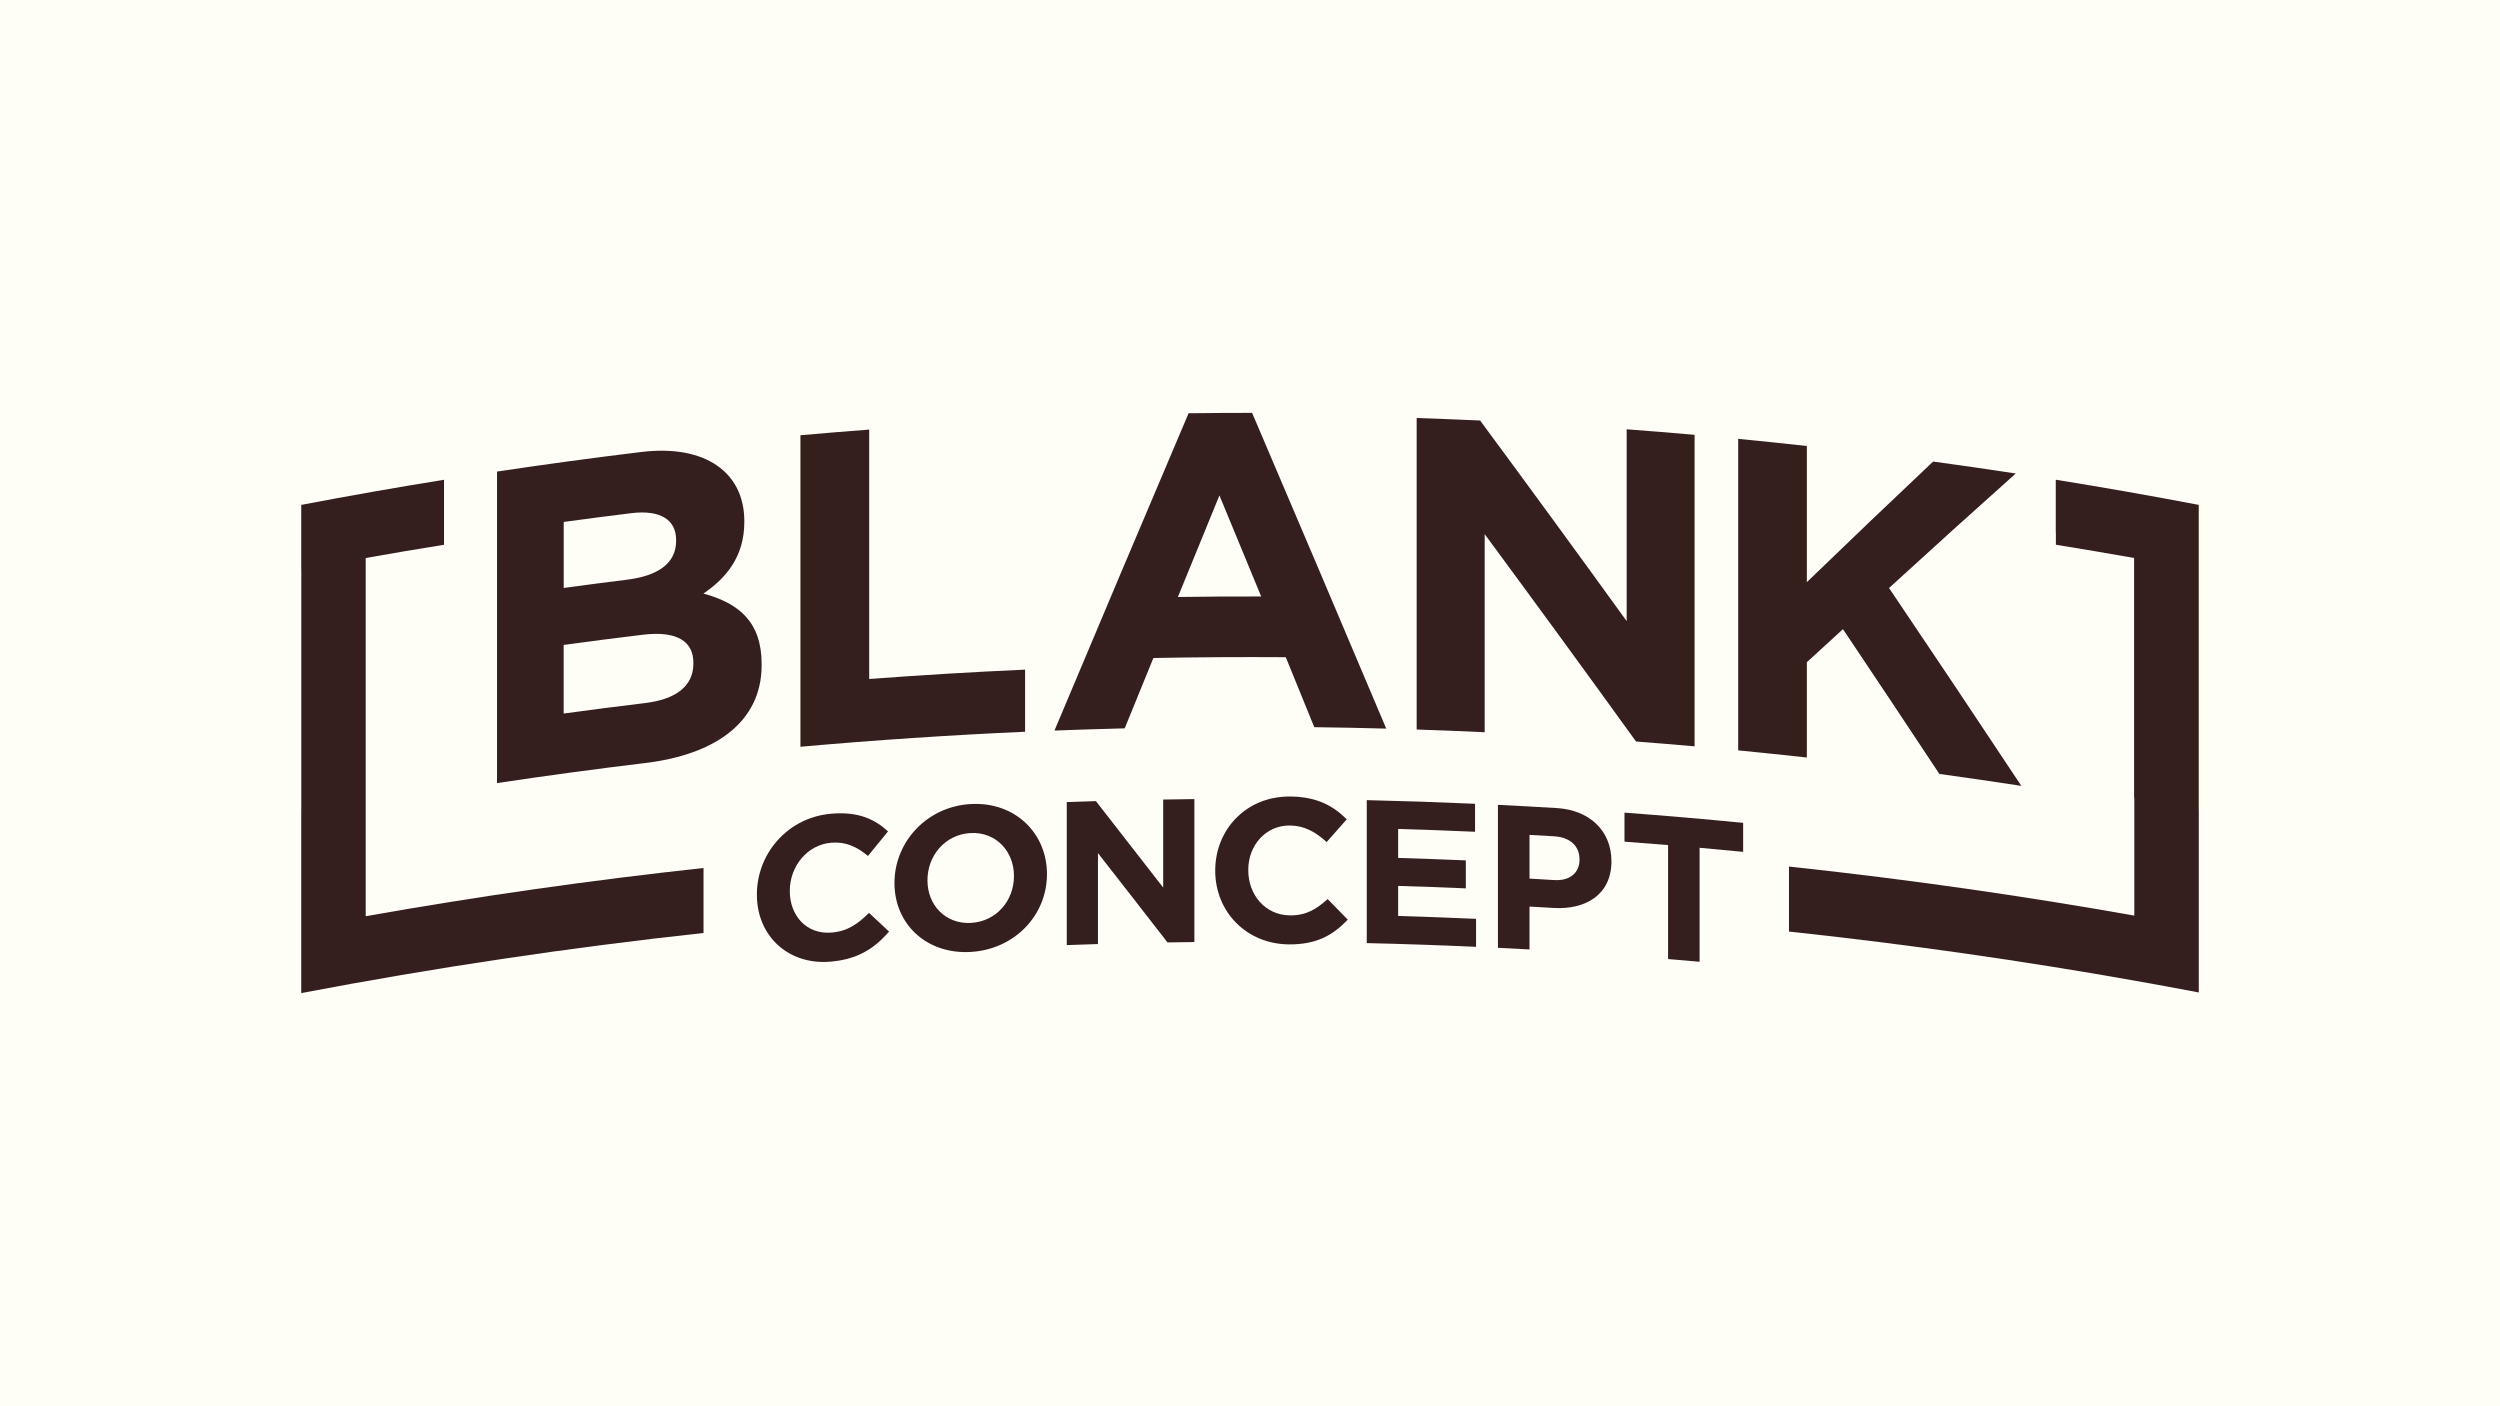 <svg viewBox="0 0 841.61 473.31" xmlns="http://www.w3.org/2000/svg" id="Layer_1">
  <defs>
    <style>
      .cls-1 {
        fill: #fffef4;
      }

      .cls-2 {
        fill: #351f1c;
      }
    </style>
  </defs>
  <rect height="473.31" width="841.61" class="cls-1"></rect>
  <g>
    <path d="M256.4,223.53c0-14.06-7.52-20.43-19.61-23.71,7.43-5.04,13.78-12.22,13.78-24.1v-.29c0-16.45-13.21-25.86-34.61-23.28-16.24,1.97-32.45,4.17-48.64,6.6v104.87c16.57-2.49,33.18-4.74,49.8-6.74,23.66-2.84,39.29-13.79,39.28-32.98v-.36ZM189.76,175.71c7.56-1.03,15.13-2.02,22.7-2.95,9.76-1.2,15.15,2.14,15.15,8.99v.36c0,7.73-6.41,11.79-16.6,13.05-7.08.88-14.16,1.8-21.24,2.77v-22.23ZM233.43,223.36c0,7.8-6.12,12.1-16.32,13.33-9.13,1.1-18.24,2.27-27.36,3.52v-23.1c8.87-1.21,17.74-2.36,26.63-3.43,11.79-1.42,17.04,2.41,17.04,9.4v.29Z" class="cls-2"></path>
    <path d="M345.1,225.43c-17.51.78-35.01,1.83-52.49,3.15,0-27.99,0-55.97,0-83.96-7.72.58-15.43,1.22-23.15,1.9v104.87c25.18-2.24,50.4-3.93,75.63-5.05v-20.92Z" class="cls-2"></path>
    <path d="M388.27,221.51c14.86-.28,29.72-.37,44.58-.27,3.2,7.84,6.39,15.7,9.59,23.56,8.08.1,16.15.26,24.23.48-15.05-35.63-30.11-71.06-45.16-106.29-7.13,0-14.25.04-21.38.13-15.05,35.41-30.11,71.01-45.15,106.82,7.88-.3,15.76-.55,23.64-.75,3.22-7.9,6.44-15.79,9.66-23.68ZM410.52,166.79c4.68,11.32,9.37,22.65,14.05,34.01-9.35-.02-18.69.04-28.04.17,4.66-11.41,9.32-22.8,13.98-34.18Z" class="cls-2"></path>
    <path d="M570.47,251.25v-104.87c-7.62-.67-15.23-1.29-22.86-1.86v64.57c-16.44-22.75-32.89-45.26-49.34-67.53-7.12-.32-14.24-.6-21.36-.84v104.87c7.63.25,15.27.55,22.9.91v-66.68c16.99,23.02,33.98,46.29,50.95,69.81,6.57.5,13.15,1.04,19.71,1.62Z" class="cls-2"></path>
    <path d="M608.25,222.94c4.06-3.73,8.11-7.44,12.17-11.14,10.83,16.14,21.64,32.39,32.45,48.74,9.21,1.27,18.41,2.61,27.6,4.02-14.83-22.4-29.68-44.6-44.54-66.61,14.24-13.03,28.46-25.88,42.66-38.55-9.26-1.42-18.54-2.76-27.82-4.02-14.15,13.35-28.32,26.89-42.51,40.6v-45.84c-7.7-.85-15.4-1.65-23.11-2.4v104.87c7.71.75,15.41,1.55,23.11,2.4v-32.07Z" class="cls-2"></path>
    <path d="M279.86,313.94c-8.27.69-13.98-5.65-13.98-13.91,0-.05,0-.09,0-.14,0-8.25,5.85-15.53,13.98-16.2,4.82-.4,8.61,1.36,12.33,4.46,2.25-2.76,4.5-5.52,6.76-8.27-4.48-4.08-9.93-6.71-19.02-5.96-14.81,1.23-25.13,13.49-25.13,27.16v.14c0,13.83,10.53,23.7,24.72,22.52,9.3-.77,14.82-4.47,19.78-10.12-2.25-2.11-4.5-4.21-6.75-6.31-3.79,3.73-7.17,6.19-12.68,6.64Z" class="cls-2"></path>
    <path d="M326.85,270.67c-14.9.82-25.73,12.83-25.73,26.51,0,.05,0,.09,0,.14,0,13.69,10.69,23.97,25.59,23.15,14.9-.82,25.74-12.42,25.74-26.12v-.14c0-13.68-10.7-24.36-25.6-23.53ZM341.34,294.96c0,8.26-5.94,15.26-14.49,15.73-8.55.47-14.62-6-14.62-14.26,0-.05,0-.09,0-.14,0-8.25,5.93-15.37,14.48-15.85,8.56-.47,14.63,6.13,14.63,14.38,0,.05,0,.09,0,.14Z" class="cls-2"></path>
    <path d="M391.58,298.79c-7.55-9.75-15.1-19.45-22.65-29.1-3.27.1-6.54.21-9.81.33v48.13c3.5-.13,7-.24,10.5-.35,0-10.2,0-20.4,0-30.6,7.8,9.97,15.61,19.99,23.41,30.06,3.02-.05,6.03-.09,9.05-.12,0-16.04,0-32.09,0-48.13-3.5.04-7,.09-10.5.15,0,9.88,0,19.76,0,29.64Z" class="cls-2"></path>
    <path d="M434.24,308.15c-8.29-.06-14.02-6.92-14.02-15.18,0-.05,0-.09,0-.14,0-8.25,5.87-15,14.02-14.93,4.83.04,8.63,2.15,12.36,5.58,2.26-2.56,4.51-5.11,6.77-7.66-4.49-4.48-9.95-7.61-19.06-7.68-14.85-.12-25.21,11.2-25.21,24.88,0,.05,0,.09,0,.14,0,13.83,10.57,24.66,24.8,24.76,9.33.08,14.85-3.12,19.82-8.32-2.25-2.31-4.51-4.62-6.77-6.93-3.8,3.38-7.19,5.54-12.71,5.49Z" class="cls-2"></path>
    <path d="M470.68,298.24c7.6.22,15.19.5,22.78.82v-9.42c-7.59-.32-15.19-.6-22.78-.82v-9.76c8.63.25,17.26.57,25.89.95,0-3.14,0-6.28,0-9.42-12.15-.54-24.3-.95-36.46-1.23v48.13c12.27.28,24.54.7,36.8,1.25v-9.42c-8.74-.39-17.49-.71-26.23-.97v-10.11Z" class="cls-2"></path>
    <path d="M524,272.03c-6.58-.4-13.15-.76-19.73-1.08,0,16.04,0,32.09,0,48.13,3.54.17,7.09.36,10.63.55v-14.44c2.69.15,5.38.3,8.07.47,10.83.65,19.51-4.49,19.51-15.64v-.14c0-9.82-6.96-17.16-18.48-17.86ZM531.73,289.51c0,4.13-3.1,7.08-8.42,6.76-2.8-.17-5.61-.33-8.41-.49v-14.72c2.74.15,5.47.31,8.21.47,5.31.32,8.62,3.09,8.62,7.83v.14Z" class="cls-2"></path>
    <path d="M546.87,283.34c4.89.36,9.79.75,14.68,1.15v38.37c3.54.29,7.07.6,10.61.91v-38.37c4.89.44,9.78.89,14.66,1.37,0-3.25,0-6.51,0-9.76-13.31-1.3-26.62-2.45-39.95-3.44v9.76Z" class="cls-2"></path>
    <path d="M740.19,272.52v-102.54s-.01,0-.02,0v-.02c-15.99-3.05-32.02-5.87-48.07-8.46v.02s-.02,0-.04,0v17.78s.02,0,.04,0v4.08c8.78,1.42,17.56,2.9,26.33,4.46v80.68s.05,0,.07.01v39.7c-37.77-6.7-75.71-12.11-113.76-16.24-.83-.09-1.66-.18-2.49-.27,0,7.29,0,14.59,0,21.88.83.09,1.66.18,2.49.27,38.05,4.13,75.99,9.54,113.76,16.24,7.23,1.28,14.46,2.61,21.68,3.99,0,0,.02,0,.03,0v-61.58s-.01,0-.02,0Z" class="cls-2"></path>
    <path d="M123.11,268.53s0,0,0,0v-80.68c8.78-1.56,17.57-3.05,26.37-4.46v-21.88c-16.05,2.59-32.08,5.41-48.07,8.46v21.88s.01,0,.02,0v80.68s-.01,0-.02,0v61.79c44.92-8.57,90.1-15.31,135.43-20.24v-21.88c-38.04,4.13-75.97,9.54-113.73,16.24v-39.91Z" class="cls-2"></path>
  </g>
</svg>